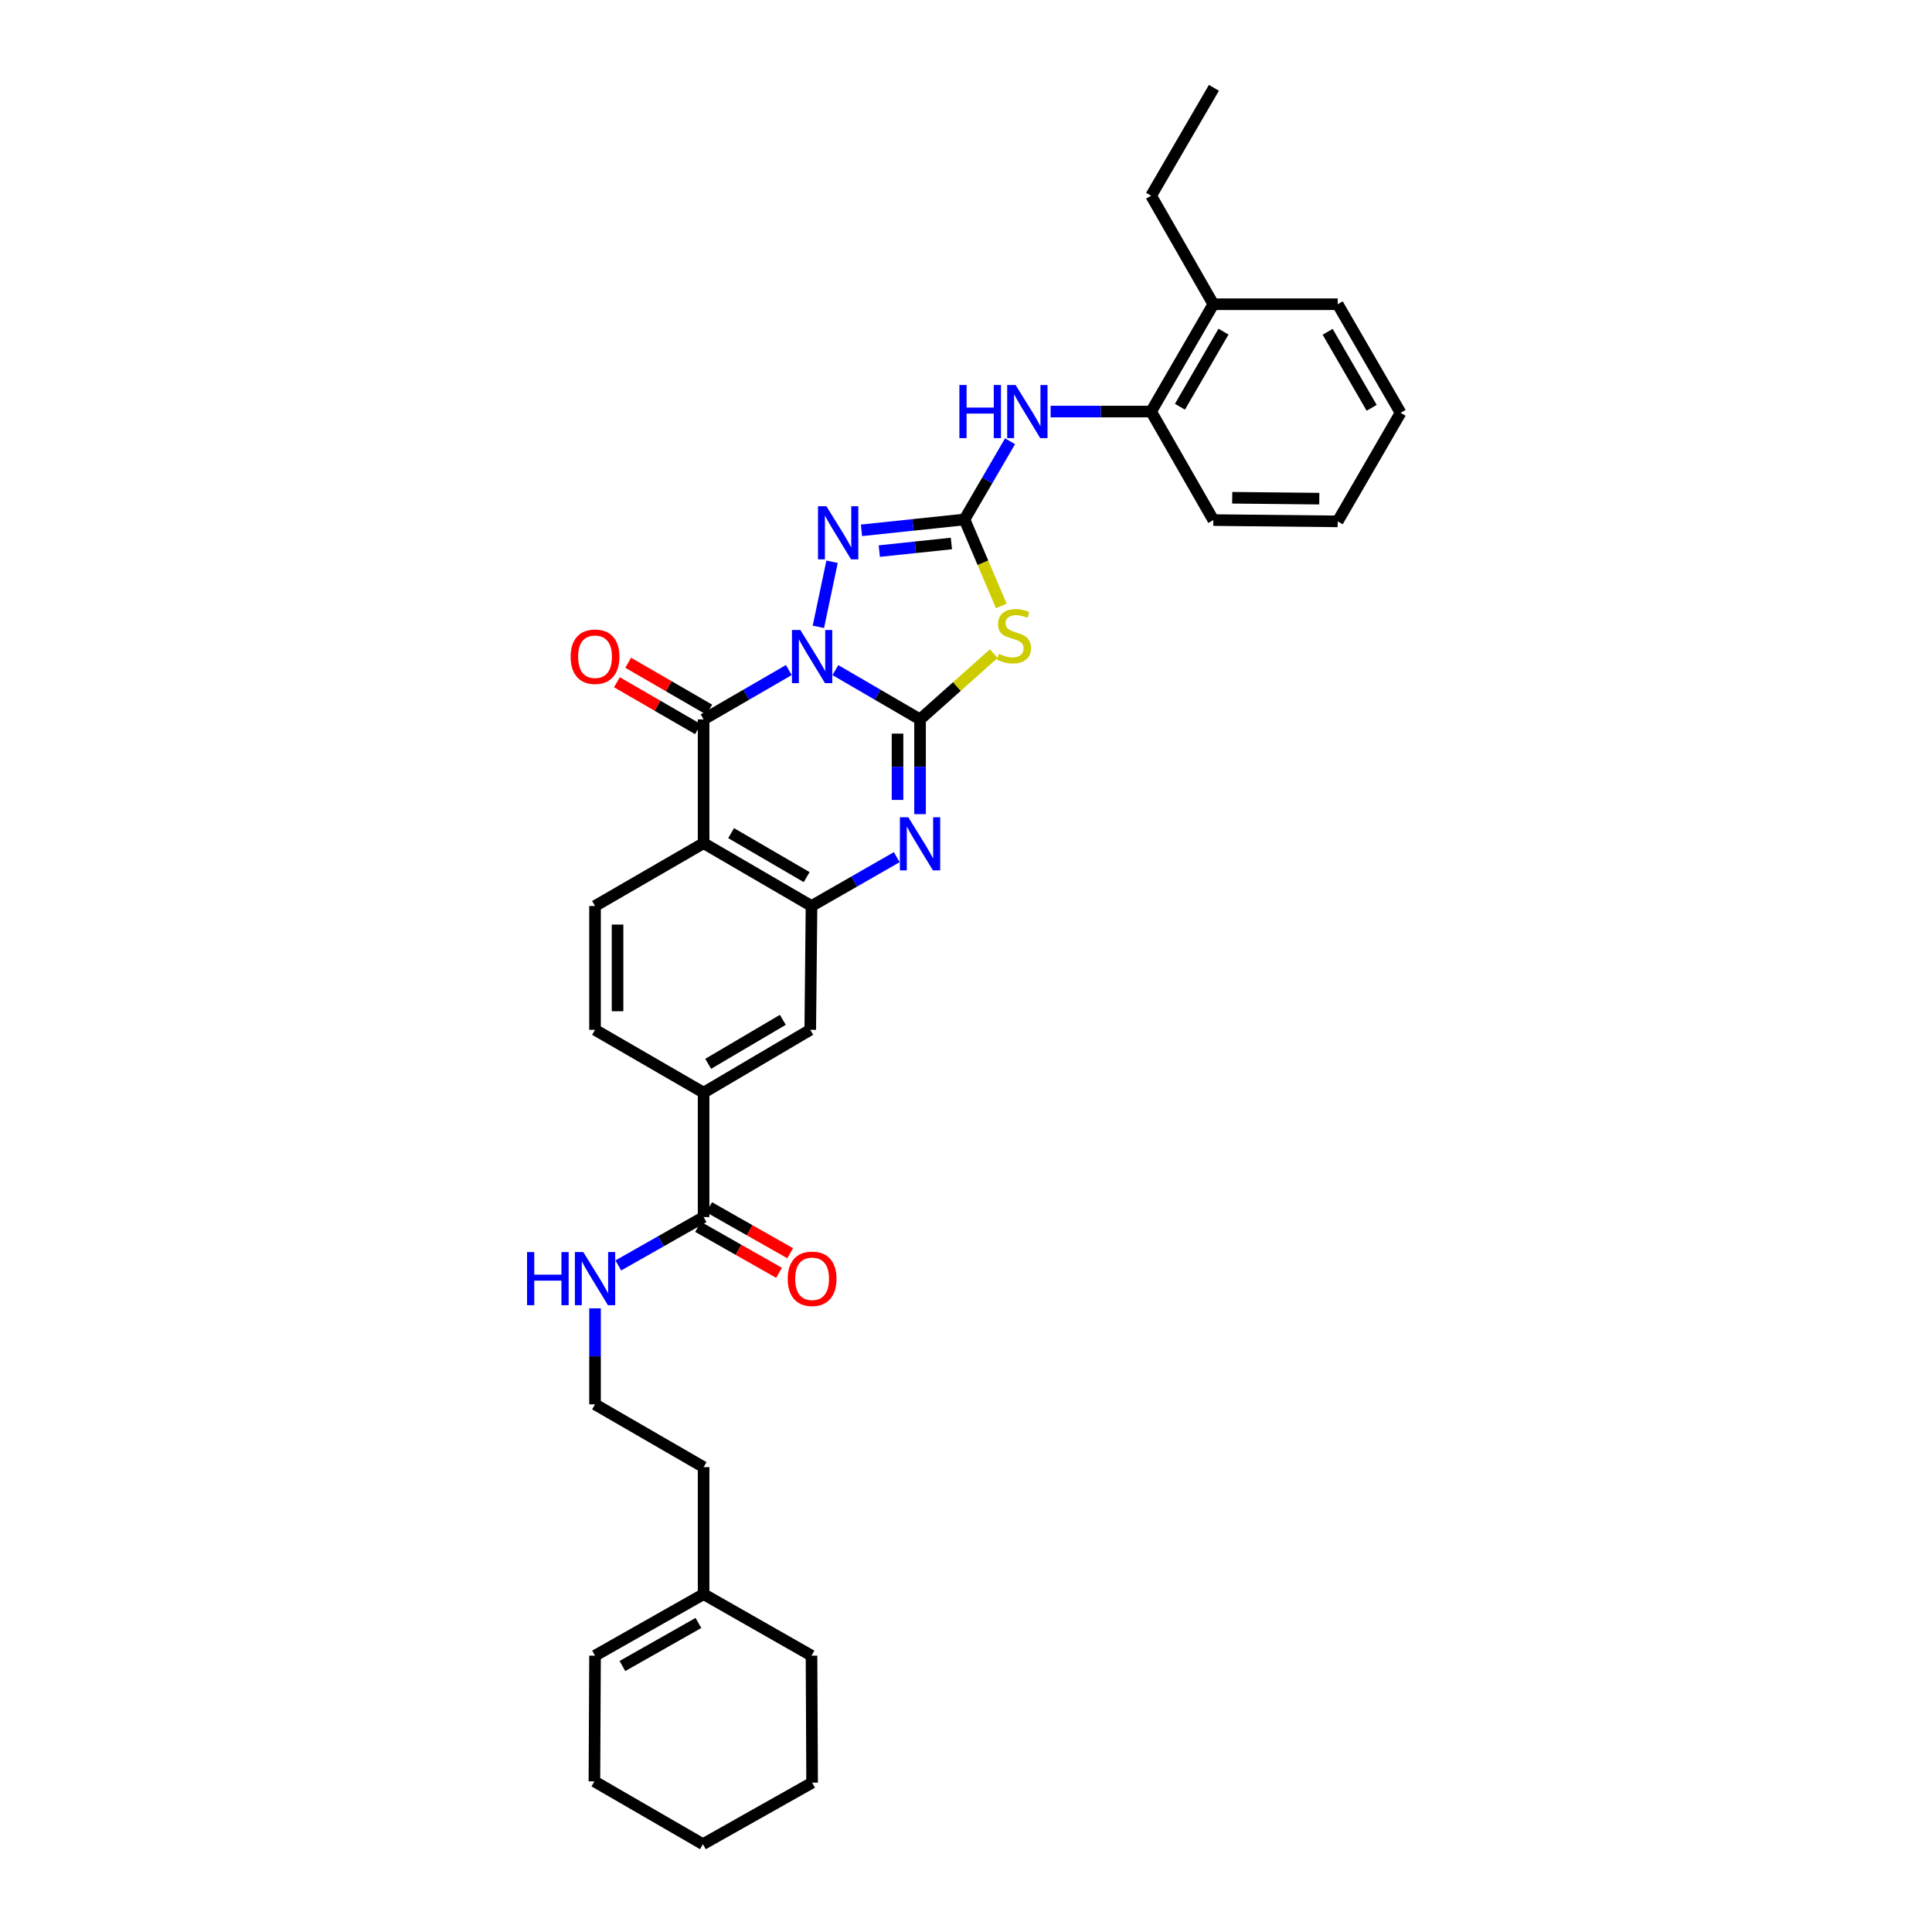 <?xml version='1.0' encoding='iso-8859-1'?>
<svg version='1.1' baseProfile='full'
              xmlns='http://www.w3.org/2000/svg'
                      xmlns:rdkit='http://www.rdkit.org/xml'
                      xmlns:xlink='http://www.w3.org/1999/xlink'
                  xml:space='preserve'
width='1000px' height='1000px' viewBox='0 0 1000 1000'>
<!-- END OF HEADER -->
<rect style='opacity:1.0;fill:#FFFFFF;stroke:none' width='1000' height='1000' x='0' y='0'> </rect>
<path class='bond-0' d='M 432.396,346.853 L 454.305,359.606' style='fill:none;fill-rule:evenodd;stroke:#0000FF;stroke-width:6px;stroke-linecap:butt;stroke-linejoin:miter;stroke-opacity:1' />
<path class='bond-0' d='M 454.305,359.606 L 476.215,372.358' style='fill:none;fill-rule:evenodd;stroke:#000000;stroke-width:6px;stroke-linecap:butt;stroke-linejoin:miter;stroke-opacity:1' />
<path class='bond-1' d='M 408.295,346.819 L 386.24,359.589' style='fill:none;fill-rule:evenodd;stroke:#0000FF;stroke-width:6px;stroke-linecap:butt;stroke-linejoin:miter;stroke-opacity:1' />
<path class='bond-1' d='M 386.24,359.589 L 364.184,372.358' style='fill:none;fill-rule:evenodd;stroke:#000000;stroke-width:6px;stroke-linecap:butt;stroke-linejoin:miter;stroke-opacity:1' />
<path class='bond-4' d='M 423.587,324.451 L 430.674,290.773' style='fill:none;fill-rule:evenodd;stroke:#0000FF;stroke-width:6px;stroke-linecap:butt;stroke-linejoin:miter;stroke-opacity:1' />
<path class='bond-2' d='M 476.215,372.358 L 495.295,355.334' style='fill:none;fill-rule:evenodd;stroke:#000000;stroke-width:6px;stroke-linecap:butt;stroke-linejoin:miter;stroke-opacity:1' />
<path class='bond-2' d='M 495.295,355.334 L 514.375,338.31' style='fill:none;fill-rule:evenodd;stroke:#CCCC00;stroke-width:6px;stroke-linecap:butt;stroke-linejoin:miter;stroke-opacity:1' />
<path class='bond-5' d='M 476.215,372.358 L 476.215,396.877' style='fill:none;fill-rule:evenodd;stroke:#000000;stroke-width:6px;stroke-linecap:butt;stroke-linejoin:miter;stroke-opacity:1' />
<path class='bond-5' d='M 476.215,396.877 L 476.215,421.396' style='fill:none;fill-rule:evenodd;stroke:#0000FF;stroke-width:6px;stroke-linecap:butt;stroke-linejoin:miter;stroke-opacity:1' />
<path class='bond-5' d='M 464.56,379.714 L 464.56,396.877' style='fill:none;fill-rule:evenodd;stroke:#000000;stroke-width:6px;stroke-linecap:butt;stroke-linejoin:miter;stroke-opacity:1' />
<path class='bond-5' d='M 464.56,396.877 L 464.56,414.04' style='fill:none;fill-rule:evenodd;stroke:#0000FF;stroke-width:6px;stroke-linecap:butt;stroke-linejoin:miter;stroke-opacity:1' />
<path class='bond-6' d='M 364.184,372.358 L 364.184,436.422' style='fill:none;fill-rule:evenodd;stroke:#000000;stroke-width:6px;stroke-linecap:butt;stroke-linejoin:miter;stroke-opacity:1' />
<path class='bond-14' d='M 367.103,367.314 L 346.129,355.178' style='fill:none;fill-rule:evenodd;stroke:#000000;stroke-width:6px;stroke-linecap:butt;stroke-linejoin:miter;stroke-opacity:1' />
<path class='bond-14' d='M 346.129,355.178 L 325.156,343.042' style='fill:none;fill-rule:evenodd;stroke:#FF0000;stroke-width:6px;stroke-linecap:butt;stroke-linejoin:miter;stroke-opacity:1' />
<path class='bond-14' d='M 361.266,377.402 L 340.292,365.266' style='fill:none;fill-rule:evenodd;stroke:#000000;stroke-width:6px;stroke-linecap:butt;stroke-linejoin:miter;stroke-opacity:1' />
<path class='bond-14' d='M 340.292,365.266 L 319.319,353.13' style='fill:none;fill-rule:evenodd;stroke:#FF0000;stroke-width:6px;stroke-linecap:butt;stroke-linejoin:miter;stroke-opacity:1' />
<path class='bond-33' d='M 518.285,313.641 L 508.749,291.258' style='fill:none;fill-rule:evenodd;stroke:#CCCC00;stroke-width:6px;stroke-linecap:butt;stroke-linejoin:miter;stroke-opacity:1' />
<path class='bond-33' d='M 508.749,291.258 L 499.214,268.875' style='fill:none;fill-rule:evenodd;stroke:#000000;stroke-width:6px;stroke-linecap:butt;stroke-linejoin:miter;stroke-opacity:1' />
<path class='bond-3' d='M 499.214,268.875 L 472.559,271.688' style='fill:none;fill-rule:evenodd;stroke:#000000;stroke-width:6px;stroke-linecap:butt;stroke-linejoin:miter;stroke-opacity:1' />
<path class='bond-3' d='M 472.559,271.688 L 445.905,274.502' style='fill:none;fill-rule:evenodd;stroke:#0000FF;stroke-width:6px;stroke-linecap:butt;stroke-linejoin:miter;stroke-opacity:1' />
<path class='bond-3' d='M 492.441,281.309 L 473.783,283.279' style='fill:none;fill-rule:evenodd;stroke:#000000;stroke-width:6px;stroke-linecap:butt;stroke-linejoin:miter;stroke-opacity:1' />
<path class='bond-3' d='M 473.783,283.279 L 455.125,285.249' style='fill:none;fill-rule:evenodd;stroke:#0000FF;stroke-width:6px;stroke-linecap:butt;stroke-linejoin:miter;stroke-opacity:1' />
<path class='bond-8' d='M 499.214,268.875 L 511.008,248.632' style='fill:none;fill-rule:evenodd;stroke:#000000;stroke-width:6px;stroke-linecap:butt;stroke-linejoin:miter;stroke-opacity:1' />
<path class='bond-8' d='M 511.008,248.632 L 522.803,228.39' style='fill:none;fill-rule:evenodd;stroke:#0000FF;stroke-width:6px;stroke-linecap:butt;stroke-linejoin:miter;stroke-opacity:1' />
<path class='bond-34' d='M 464.165,443.663 L 442.101,456.304' style='fill:none;fill-rule:evenodd;stroke:#0000FF;stroke-width:6px;stroke-linecap:butt;stroke-linejoin:miter;stroke-opacity:1' />
<path class='bond-34' d='M 442.101,456.304 L 420.038,468.946' style='fill:none;fill-rule:evenodd;stroke:#000000;stroke-width:6px;stroke-linecap:butt;stroke-linejoin:miter;stroke-opacity:1' />
<path class='bond-7' d='M 364.184,436.422 L 420.038,468.946' style='fill:none;fill-rule:evenodd;stroke:#000000;stroke-width:6px;stroke-linecap:butt;stroke-linejoin:miter;stroke-opacity:1' />
<path class='bond-7' d='M 378.427,431.229 L 417.525,453.995' style='fill:none;fill-rule:evenodd;stroke:#000000;stroke-width:6px;stroke-linecap:butt;stroke-linejoin:miter;stroke-opacity:1' />
<path class='bond-11' d='M 364.184,436.422 L 307.988,468.946' style='fill:none;fill-rule:evenodd;stroke:#000000;stroke-width:6px;stroke-linecap:butt;stroke-linejoin:miter;stroke-opacity:1' />
<path class='bond-10' d='M 420.038,468.946 L 419.384,533.029' style='fill:none;fill-rule:evenodd;stroke:#000000;stroke-width:6px;stroke-linecap:butt;stroke-linejoin:miter;stroke-opacity:1' />
<path class='bond-13' d='M 543.79,213.021 L 569.806,213.021' style='fill:none;fill-rule:evenodd;stroke:#0000FF;stroke-width:6px;stroke-linecap:butt;stroke-linejoin:miter;stroke-opacity:1' />
<path class='bond-13' d='M 569.806,213.021 L 595.821,213.021' style='fill:none;fill-rule:evenodd;stroke:#000000;stroke-width:6px;stroke-linecap:butt;stroke-linejoin:miter;stroke-opacity:1' />
<path class='bond-9' d='M 364.184,629.947 L 364.184,565.553' style='fill:none;fill-rule:evenodd;stroke:#000000;stroke-width:6px;stroke-linecap:butt;stroke-linejoin:miter;stroke-opacity:1' />
<path class='bond-17' d='M 361.308,635.015 L 382.27,646.91' style='fill:none;fill-rule:evenodd;stroke:#000000;stroke-width:6px;stroke-linecap:butt;stroke-linejoin:miter;stroke-opacity:1' />
<path class='bond-17' d='M 382.27,646.91 L 403.232,658.804' style='fill:none;fill-rule:evenodd;stroke:#FF0000;stroke-width:6px;stroke-linecap:butt;stroke-linejoin:miter;stroke-opacity:1' />
<path class='bond-17' d='M 367.06,624.879 L 388.022,636.773' style='fill:none;fill-rule:evenodd;stroke:#000000;stroke-width:6px;stroke-linecap:butt;stroke-linejoin:miter;stroke-opacity:1' />
<path class='bond-17' d='M 388.022,636.773 L 408.984,648.668' style='fill:none;fill-rule:evenodd;stroke:#FF0000;stroke-width:6px;stroke-linecap:butt;stroke-linejoin:miter;stroke-opacity:1' />
<path class='bond-19' d='M 364.184,629.947 L 342.109,642.466' style='fill:none;fill-rule:evenodd;stroke:#000000;stroke-width:6px;stroke-linecap:butt;stroke-linejoin:miter;stroke-opacity:1' />
<path class='bond-19' d='M 342.109,642.466 L 320.034,654.985' style='fill:none;fill-rule:evenodd;stroke:#0000FF;stroke-width:6px;stroke-linecap:butt;stroke-linejoin:miter;stroke-opacity:1' />
<path class='bond-35' d='M 419.384,533.029 L 364.184,565.553' style='fill:none;fill-rule:evenodd;stroke:#000000;stroke-width:6px;stroke-linecap:butt;stroke-linejoin:miter;stroke-opacity:1' />
<path class='bond-35' d='M 405.187,527.866 L 366.548,550.633' style='fill:none;fill-rule:evenodd;stroke:#000000;stroke-width:6px;stroke-linecap:butt;stroke-linejoin:miter;stroke-opacity:1' />
<path class='bond-15' d='M 307.988,468.946 L 307.988,533.029' style='fill:none;fill-rule:evenodd;stroke:#000000;stroke-width:6px;stroke-linecap:butt;stroke-linejoin:miter;stroke-opacity:1' />
<path class='bond-15' d='M 319.643,478.558 L 319.643,523.417' style='fill:none;fill-rule:evenodd;stroke:#000000;stroke-width:6px;stroke-linecap:butt;stroke-linejoin:miter;stroke-opacity:1' />
<path class='bond-12' d='M 364.184,565.553 L 307.988,533.029' style='fill:none;fill-rule:evenodd;stroke:#000000;stroke-width:6px;stroke-linecap:butt;stroke-linejoin:miter;stroke-opacity:1' />
<path class='bond-18' d='M 595.821,213.021 L 628.022,157.472' style='fill:none;fill-rule:evenodd;stroke:#000000;stroke-width:6px;stroke-linecap:butt;stroke-linejoin:miter;stroke-opacity:1' />
<path class='bond-18' d='M 610.735,210.534 L 633.275,171.65' style='fill:none;fill-rule:evenodd;stroke:#000000;stroke-width:6px;stroke-linecap:butt;stroke-linejoin:miter;stroke-opacity:1' />
<path class='bond-23' d='M 595.821,213.021 L 628.022,269.192' style='fill:none;fill-rule:evenodd;stroke:#000000;stroke-width:6px;stroke-linecap:butt;stroke-linejoin:miter;stroke-opacity:1' />
<path class='bond-16' d='M 364.184,825.13 L 364.184,759.389' style='fill:none;fill-rule:evenodd;stroke:#000000;stroke-width:6px;stroke-linecap:butt;stroke-linejoin:miter;stroke-opacity:1' />
<path class='bond-20' d='M 364.184,825.13 L 307.988,856.961' style='fill:none;fill-rule:evenodd;stroke:#000000;stroke-width:6px;stroke-linecap:butt;stroke-linejoin:miter;stroke-opacity:1' />
<path class='bond-20' d='M 361.499,840.045 L 322.162,862.327' style='fill:none;fill-rule:evenodd;stroke:#000000;stroke-width:6px;stroke-linecap:butt;stroke-linejoin:miter;stroke-opacity:1' />
<path class='bond-24' d='M 364.184,825.13 L 420.038,856.961' style='fill:none;fill-rule:evenodd;stroke:#000000;stroke-width:6px;stroke-linecap:butt;stroke-linejoin:miter;stroke-opacity:1' />
<path class='bond-25' d='M 628.022,157.472 L 595.821,101.301' style='fill:none;fill-rule:evenodd;stroke:#000000;stroke-width:6px;stroke-linecap:butt;stroke-linejoin:miter;stroke-opacity:1' />
<path class='bond-26' d='M 628.022,157.472 L 692.396,157.472' style='fill:none;fill-rule:evenodd;stroke:#000000;stroke-width:6px;stroke-linecap:butt;stroke-linejoin:miter;stroke-opacity:1' />
<path class='bond-21' d='M 307.988,677.197 L 307.988,702.044' style='fill:none;fill-rule:evenodd;stroke:#0000FF;stroke-width:6px;stroke-linecap:butt;stroke-linejoin:miter;stroke-opacity:1' />
<path class='bond-21' d='M 307.988,702.044 L 307.988,726.891' style='fill:none;fill-rule:evenodd;stroke:#000000;stroke-width:6px;stroke-linecap:butt;stroke-linejoin:miter;stroke-opacity:1' />
<path class='bond-27' d='M 307.988,856.961 L 307.664,922.047' style='fill:none;fill-rule:evenodd;stroke:#000000;stroke-width:6px;stroke-linecap:butt;stroke-linejoin:miter;stroke-opacity:1' />
<path class='bond-22' d='M 307.988,726.891 L 364.184,759.389' style='fill:none;fill-rule:evenodd;stroke:#000000;stroke-width:6px;stroke-linecap:butt;stroke-linejoin:miter;stroke-opacity:1' />
<path class='bond-29' d='M 628.022,269.192 L 692.396,269.859' style='fill:none;fill-rule:evenodd;stroke:#000000;stroke-width:6px;stroke-linecap:butt;stroke-linejoin:miter;stroke-opacity:1' />
<path class='bond-29' d='M 637.798,257.638 L 682.861,258.104' style='fill:none;fill-rule:evenodd;stroke:#000000;stroke-width:6px;stroke-linecap:butt;stroke-linejoin:miter;stroke-opacity:1' />
<path class='bond-30' d='M 420.038,856.961 L 420.349,922.701' style='fill:none;fill-rule:evenodd;stroke:#000000;stroke-width:6px;stroke-linecap:butt;stroke-linejoin:miter;stroke-opacity:1' />
<path class='bond-28' d='M 595.821,101.301 L 628.319,45.455' style='fill:none;fill-rule:evenodd;stroke:#000000;stroke-width:6px;stroke-linecap:butt;stroke-linejoin:miter;stroke-opacity:1' />
<path class='bond-36' d='M 692.396,157.472 L 724.939,213.675' style='fill:none;fill-rule:evenodd;stroke:#000000;stroke-width:6px;stroke-linecap:butt;stroke-linejoin:miter;stroke-opacity:1' />
<path class='bond-36' d='M 687.191,171.743 L 709.972,211.085' style='fill:none;fill-rule:evenodd;stroke:#000000;stroke-width:6px;stroke-linecap:butt;stroke-linejoin:miter;stroke-opacity:1' />
<path class='bond-37' d='M 307.664,922.047 L 363.841,954.545' style='fill:none;fill-rule:evenodd;stroke:#000000;stroke-width:6px;stroke-linecap:butt;stroke-linejoin:miter;stroke-opacity:1' />
<path class='bond-31' d='M 692.396,269.859 L 724.939,213.675' style='fill:none;fill-rule:evenodd;stroke:#000000;stroke-width:6px;stroke-linecap:butt;stroke-linejoin:miter;stroke-opacity:1' />
<path class='bond-32' d='M 420.349,922.701 L 363.841,954.545' style='fill:none;fill-rule:evenodd;stroke:#000000;stroke-width:6px;stroke-linecap:butt;stroke-linejoin:miter;stroke-opacity:1' />
<path  class='atom-0' d='M 414.269 326.088
L 423.282 340.657
Q 424.175 342.094, 425.613 344.697
Q 427.05 347.3, 427.128 347.455
L 427.128 326.088
L 430.78 326.088
L 430.78 353.594
L 427.011 353.594
L 417.338 337.665
Q 416.211 335.8, 415.007 333.664
Q 413.841 331.527, 413.492 330.866
L 413.492 353.594
L 409.917 353.594
L 409.917 326.088
L 414.269 326.088
' fill='#0000FF'/>
<path  class='atom-3' d='M 517.053 338.429
Q 517.364 338.546, 518.646 339.09
Q 519.928 339.634, 521.326 339.983
Q 522.764 340.294, 524.162 340.294
Q 526.765 340.294, 528.281 339.051
Q 529.796 337.769, 529.796 335.554
Q 529.796 334.039, 529.019 333.107
Q 528.281 332.174, 527.115 331.669
Q 525.95 331.164, 524.007 330.581
Q 521.559 329.843, 520.083 329.144
Q 518.646 328.445, 517.597 326.968
Q 516.587 325.492, 516.587 323.006
Q 516.587 319.548, 518.918 317.411
Q 521.288 315.275, 525.95 315.275
Q 529.135 315.275, 532.748 316.79
L 531.855 319.781
Q 528.552 318.421, 526.066 318.421
Q 523.385 318.421, 521.909 319.548
Q 520.433 320.636, 520.472 322.539
Q 520.472 324.016, 521.21 324.909
Q 521.987 325.803, 523.075 326.308
Q 524.201 326.813, 526.066 327.396
Q 528.552 328.173, 530.029 328.95
Q 531.505 329.727, 532.554 331.32
Q 533.642 332.874, 533.642 335.554
Q 533.642 339.362, 531.078 341.421
Q 528.552 343.441, 524.318 343.441
Q 521.87 343.441, 520.005 342.897
Q 518.18 342.392, 516.004 341.498
L 517.053 338.429
' fill='#CCCC00'/>
<path  class='atom-5' d='M 427.75 262.024
L 436.763 276.593
Q 437.656 278.03, 439.094 280.633
Q 440.531 283.236, 440.609 283.392
L 440.609 262.024
L 444.261 262.024
L 444.261 289.53
L 440.492 289.53
L 430.819 273.601
Q 429.692 271.737, 428.488 269.6
Q 427.322 267.463, 426.973 266.803
L 426.973 289.53
L 423.398 289.53
L 423.398 262.024
L 427.75 262.024
' fill='#0000FF'/>
<path  class='atom-6' d='M 470.135 423.006
L 479.148 437.574
Q 480.042 439.012, 481.479 441.615
Q 482.917 444.218, 482.994 444.373
L 482.994 423.006
L 486.646 423.006
L 486.646 450.512
L 482.878 450.512
L 473.204 434.583
Q 472.077 432.718, 470.873 430.581
Q 469.708 428.445, 469.358 427.784
L 469.358 450.512
L 465.784 450.512
L 465.784 423.006
L 470.135 423.006
' fill='#0000FF'/>
<path  class='atom-9' d='M 496.579 199.268
L 500.308 199.268
L 500.308 210.962
L 514.372 210.962
L 514.372 199.268
L 518.102 199.268
L 518.102 226.774
L 514.372 226.774
L 514.372 214.07
L 500.308 214.07
L 500.308 226.774
L 496.579 226.774
L 496.579 199.268
' fill='#0000FF'/>
<path  class='atom-9' d='M 525.678 199.268
L 534.691 213.837
Q 535.584 215.275, 537.022 217.877
Q 538.459 220.48, 538.537 220.636
L 538.537 199.268
L 542.189 199.268
L 542.189 226.774
L 538.42 226.774
L 528.747 210.846
Q 527.62 208.981, 526.416 206.844
Q 525.25 204.707, 524.901 204.047
L 524.901 226.774
L 521.326 226.774
L 521.326 199.268
L 525.678 199.268
' fill='#0000FF'/>
<path  class='atom-15' d='M 295.362 339.918
Q 295.362 333.314, 298.625 329.623
Q 301.888 325.932, 307.988 325.932
Q 314.087 325.932, 317.351 329.623
Q 320.614 333.314, 320.614 339.918
Q 320.614 346.601, 317.312 350.408
Q 314.01 354.176, 307.988 354.176
Q 301.927 354.176, 298.625 350.408
Q 295.362 346.639, 295.362 339.918
M 307.988 351.068
Q 312.184 351.068, 314.437 348.271
Q 316.729 345.435, 316.729 339.918
Q 316.729 334.518, 314.437 331.799
Q 312.184 329.04, 307.988 329.04
Q 303.792 329.04, 301.5 331.76
Q 299.247 334.479, 299.247 339.918
Q 299.247 345.474, 301.5 348.271
Q 303.792 351.068, 307.988 351.068
' fill='#FF0000'/>
<path  class='atom-18' d='M 407.722 661.895
Q 407.722 655.29, 410.986 651.599
Q 414.249 647.909, 420.349 647.909
Q 426.448 647.909, 429.711 651.599
Q 432.975 655.29, 432.975 661.895
Q 432.975 668.577, 429.673 672.384
Q 426.37 676.153, 420.349 676.153
Q 414.288 676.153, 410.986 672.384
Q 407.722 668.616, 407.722 661.895
M 420.349 673.045
Q 424.544 673.045, 426.798 670.247
Q 429.09 667.411, 429.09 661.895
Q 429.09 656.494, 426.798 653.775
Q 424.544 651.017, 420.349 651.017
Q 416.153 651.017, 413.861 653.736
Q 411.607 656.456, 411.607 661.895
Q 411.607 667.45, 413.861 670.247
Q 416.153 673.045, 420.349 673.045
' fill='#FF0000'/>
<path  class='atom-20' d='M 272.809 648.064
L 276.539 648.064
L 276.539 659.758
L 290.602 659.758
L 290.602 648.064
L 294.332 648.064
L 294.332 675.57
L 290.602 675.57
L 290.602 662.866
L 276.539 662.866
L 276.539 675.57
L 272.809 675.57
L 272.809 648.064
' fill='#0000FF'/>
<path  class='atom-20' d='M 301.908 648.064
L 310.921 662.633
Q 311.815 664.07, 313.252 666.673
Q 314.689 669.276, 314.767 669.431
L 314.767 648.064
L 318.419 648.064
L 318.419 675.57
L 314.651 675.57
L 304.977 659.641
Q 303.85 657.776, 302.646 655.64
Q 301.48 653.503, 301.131 652.843
L 301.131 675.57
L 297.557 675.57
L 297.557 648.064
L 301.908 648.064
' fill='#0000FF'/>
</svg>

